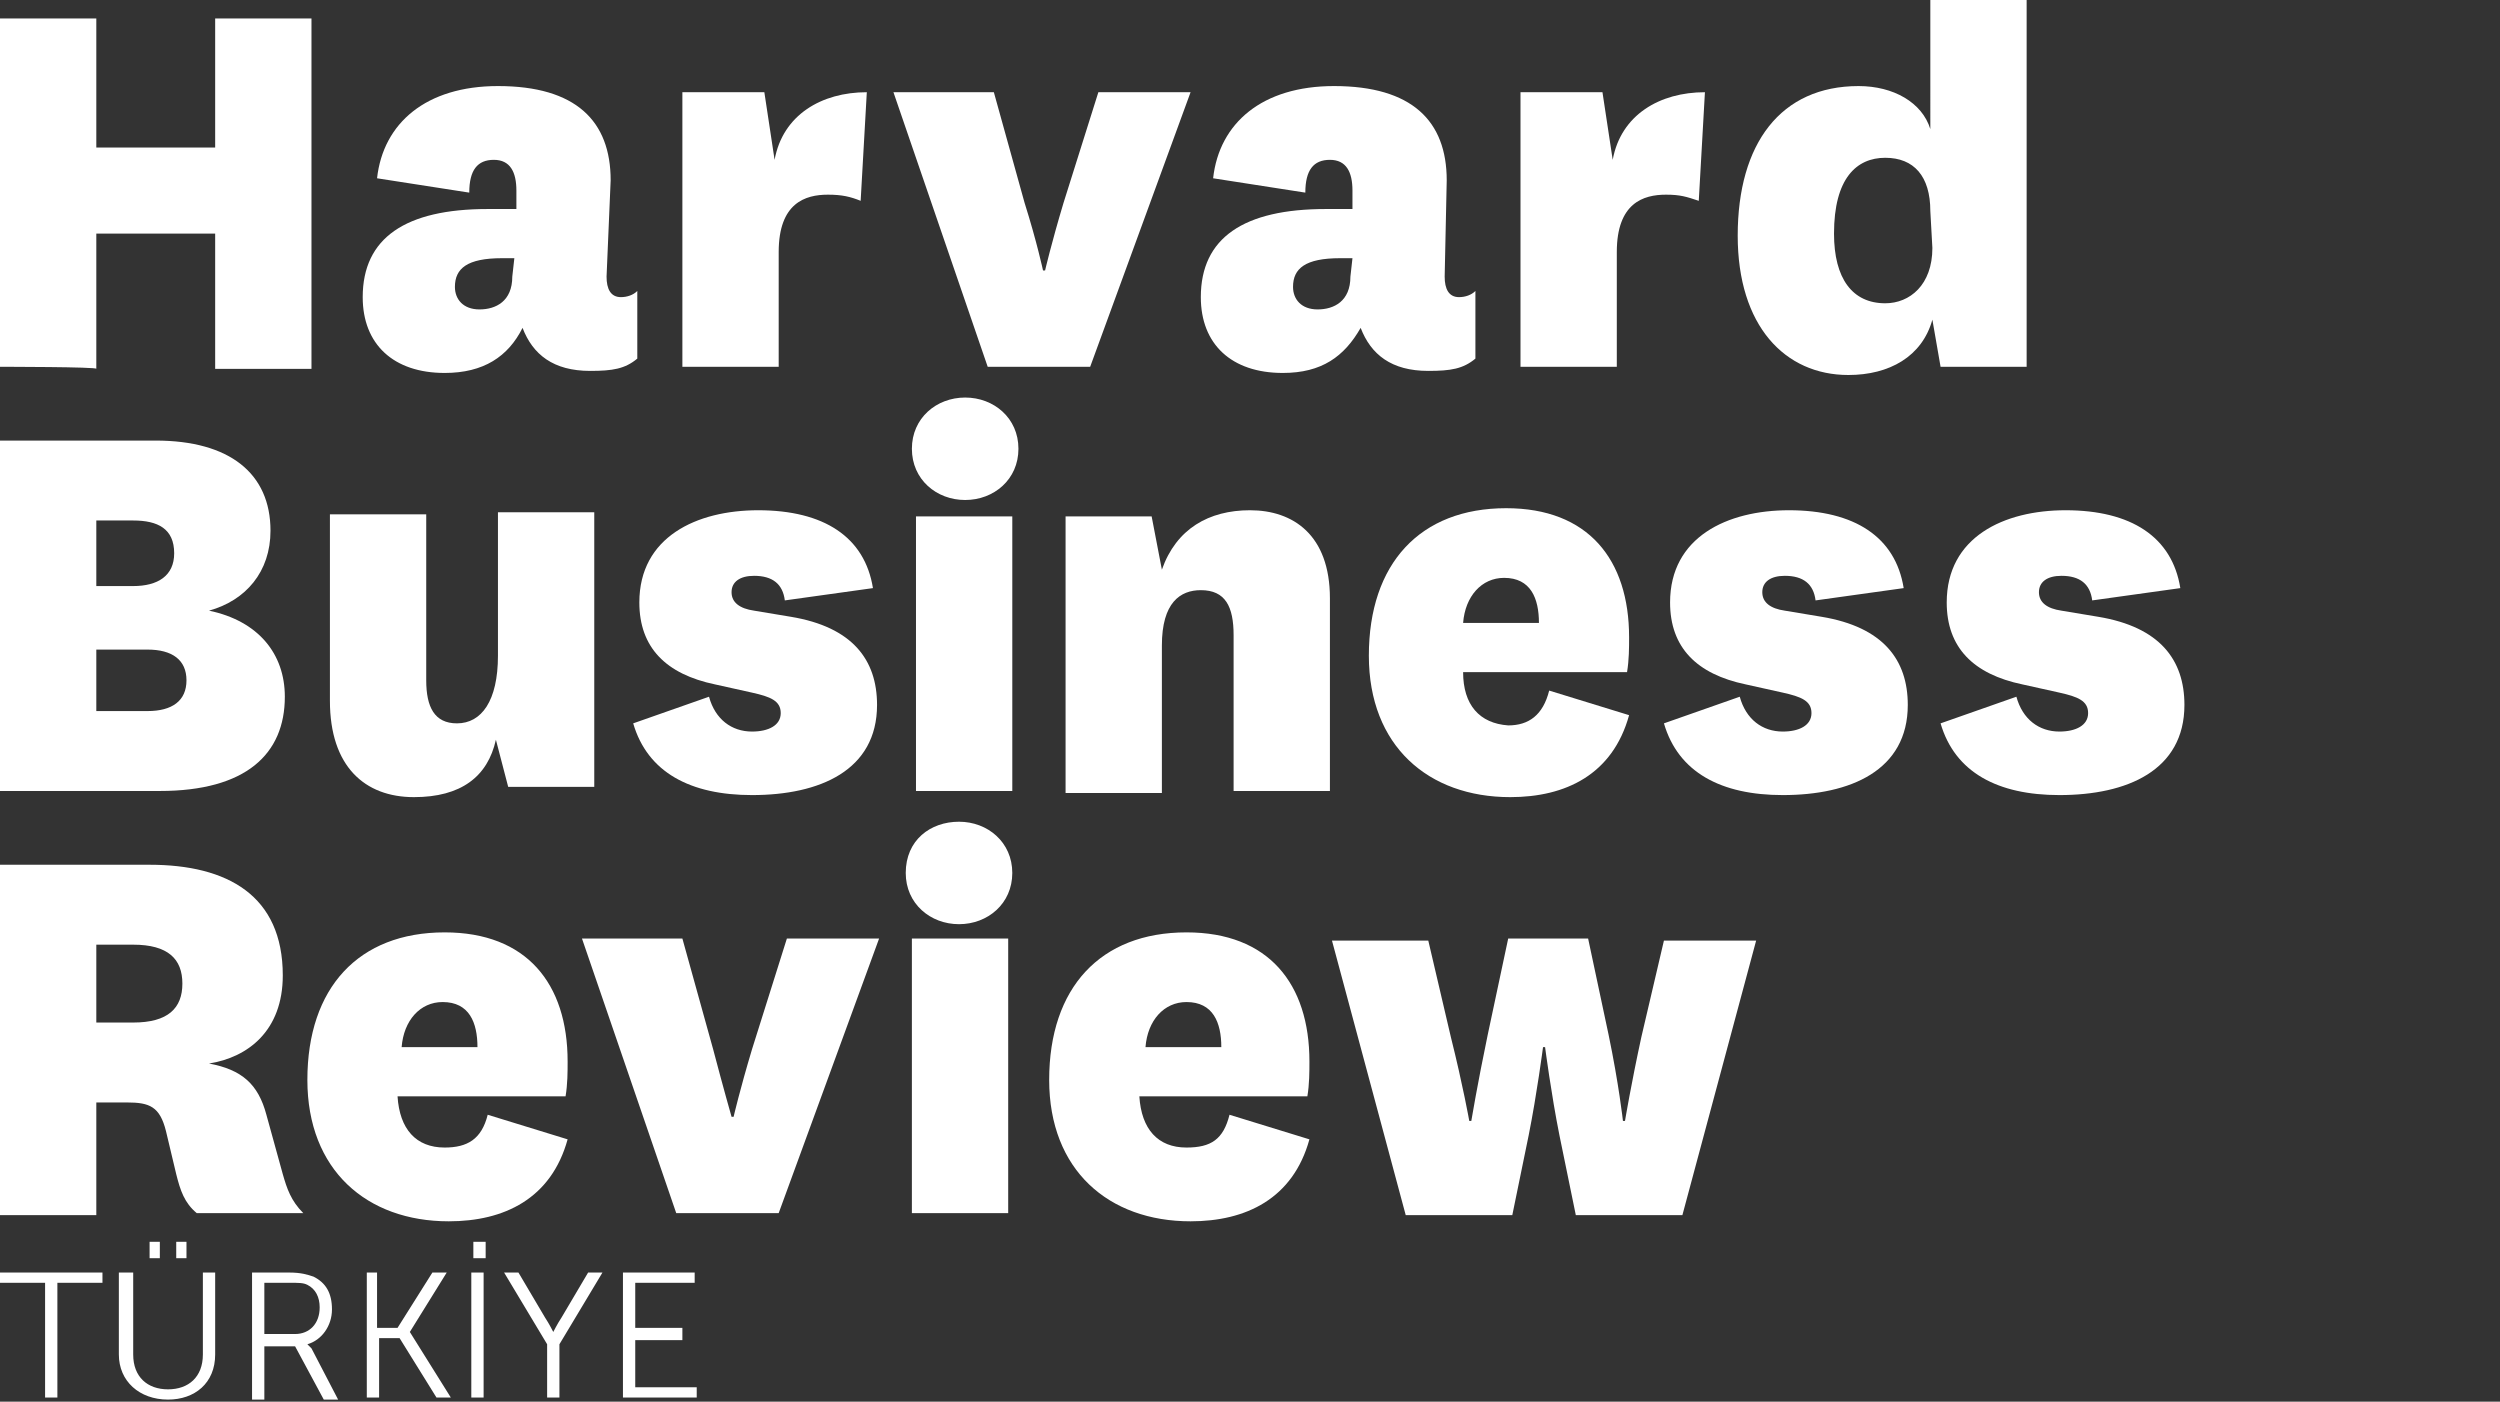 <?xml version="1.0" encoding="utf-8"?>
<!-- Generator: Adobe Illustrator 22.1.0, SVG Export Plug-In . SVG Version: 6.00 Build 0)  -->
<svg version="1.1" id="Layer_1" xmlns="http://www.w3.org/2000/svg" xmlns:xlink="http://www.w3.org/1999/xlink" x="0px" y="0px"
	 viewBox="0 0 122 68.4" style="enable-background:new 0 0 122 68.4;" xml:space="preserve">
<rect x="0" y="0" width="122" height="68.4" fill="#333333" stroke="none"/>
<style type="text/css">
	.st0{fill:#FFFFFF;}
</style>
<g>
	<path class="st0" d="M13.9,34c0,2.8-1.9,4.6-6.1,4.6H0V21.5h7.6c3.6,0,5.6,1.6,5.6,4.4c0,2-1.2,3.4-3,3.9
		C12.6,30.3,13.9,31.9,13.9,34L13.9,34z M4.7,28.6h1.8c1.2,0,2-0.5,2-1.6c0-1.2-0.8-1.6-2-1.6H4.7C4.7,25.4,4.7,28.6,4.7,28.6z
		 M4.7,34.7h2.5c1.2,0,1.9-0.5,1.9-1.5s-0.7-1.5-1.9-1.5H4.7C4.7,31.6,4.7,34.7,4.7,34.7z"/>
	<path class="st0" d="M24.2,36.1c-0.4,1.8-1.7,2.8-4,2.8c-2.4,0-4.1-1.5-4.1-4.7v-9.1h4.7v8.1c0,1.3,0.4,2.1,1.5,2.1
		c1.2,0,2-1.1,2-3.3v-7H29v13.4h-4.2L24.2,36.1z"/>
	<path class="st0" d="M34.6,34c0.3,1.1,1.1,1.7,2.1,1.7c0.8,0,1.4-0.3,1.4-0.9c0-0.6-0.5-0.8-1.4-1l-1.8-0.4c-2.4-0.5-3.7-1.8-3.7-4
		c0-3.2,2.8-4.5,5.8-4.5c3.2,0,5.2,1.3,5.6,3.8l-4.3,0.6c-0.1-0.8-0.6-1.2-1.5-1.2c-0.7,0-1.1,0.3-1.1,0.8s0.4,0.8,1.1,0.9l1.8,0.3
		c3,0.5,4.2,2.1,4.2,4.3c0,3.2-2.8,4.4-6.1,4.4c-3,0-5.1-1.1-5.8-3.5L34.6,34z"/>
	<path class="st0" d="M47.1,19.4c1.4,0,2.6,1,2.6,2.5s-1.2,2.5-2.6,2.5c-1.4,0-2.6-1-2.6-2.5S45.7,19.4,47.1,19.4L47.1,19.4z
		 M49.4,25.2v13.4h-4.7V25.2H49.4z"/>
	<path class="st0" d="M56.7,27.8c0.7-2,2.3-2.9,4.3-2.9c2.1,0,3.9,1.2,3.9,4.3v9.4h-4.7V31c0-1.4-0.4-2.2-1.6-2.2
		c-1,0-1.9,0.6-1.9,2.7v7.2H52V25.2h4.2L56.7,27.8z"/>
	<path class="st0" d="M75.6,33.7l3.9,1.2c-0.8,2.9-3.1,4-5.8,4c-4,0-6.9-2.5-6.9-6.9c0-4.5,2.5-7.2,6.7-7.2c4,0,6,2.5,6,6.3
		c0,0.5,0,1.1-0.1,1.7h-8c0,1.6,0.8,2.5,2.2,2.6C74.6,35.4,75.3,34.9,75.6,33.7L75.6,33.7z M75.1,30.4c0-1.2-0.4-2.2-1.7-2.2
		c-1.1,0-1.9,0.9-2,2.2H75.1z"/>
	<path class="st0" d="M84.9,34c0.3,1.1,1.1,1.7,2.1,1.7c0.8,0,1.4-0.3,1.4-0.9c0-0.6-0.5-0.8-1.4-1l-1.8-0.4c-2.4-0.5-3.7-1.8-3.7-4
		c0-3.2,2.8-4.5,5.8-4.5c3.2,0,5.2,1.3,5.6,3.8l-4.3,0.6c-0.1-0.8-0.6-1.2-1.5-1.2c-0.7,0-1.1,0.3-1.1,0.8s0.4,0.8,1.1,0.9l1.8,0.3
		c3,0.5,4.2,2.1,4.2,4.3c0,3.2-2.8,4.4-6.1,4.4c-3,0-5.1-1.1-5.8-3.5L84.9,34z"/>
	<path class="st0" d="M98.4,34c0.3,1.1,1.1,1.7,2.1,1.7c0.8,0,1.4-0.3,1.4-0.9c0-0.6-0.5-0.8-1.4-1l-1.8-0.4c-2.4-0.5-3.7-1.8-3.7-4
		c0-3.2,2.8-4.5,5.8-4.5c3.2,0,5.2,1.3,5.6,3.8l-4.3,0.6c-0.1-0.8-0.6-1.2-1.5-1.2c-0.7,0-1.1,0.3-1.1,0.8s0.4,0.8,1.1,0.9l1.8,0.3
		c3,0.5,4.2,2.1,4.2,4.3c0,3.2-2.8,4.4-6.1,4.4c-3,0-5.1-1.1-5.8-3.5L98.4,34z"/>
	<path class="st0" d="M9.6,59.2c-0.6-0.5-0.8-1.1-1-1.9l-0.5-2.1c-0.3-1.2-0.8-1.4-1.9-1.4H4.7v5.5H0V42.2h7.3
		c3.8,0,6.5,1.5,6.5,5.4c0,2.7-1.7,4-3.6,4.3c1.6,0.3,2.4,1,2.8,2.5l0.8,2.9c0.2,0.7,0.4,1.3,1,1.9L9.6,59.2L9.6,59.2z M4.7,49.9
		h1.8c1.7,0,2.4-0.7,2.4-1.9c0-1.2-0.7-1.9-2.4-1.9H4.7C4.7,46.2,4.7,49.9,4.7,49.9z"/>
	<path class="st0" d="M23.8,54.4l3.9,1.2c-0.8,2.9-3.1,4-5.8,4c-4,0-6.9-2.5-6.9-6.9c0-4.5,2.5-7.2,6.7-7.2c4,0,6,2.5,6,6.3
		c0,0.5,0,1.1-0.1,1.7h-8.2c0.1,1.6,0.9,2.5,2.3,2.5C22.8,56,23.5,55.6,23.8,54.4L23.8,54.4z M23.3,51.1c0-1.2-0.4-2.2-1.7-2.2
		c-1.1,0-1.9,0.9-2,2.2H23.3z"/>
	<path class="st0" d="M28.4,45.8h4.9l1.5,5.4c0.5,1.9,0.9,3.3,0.9,3.3h0.1c0,0,0.3-1.3,0.9-3.3l1.7-5.4h4.5L38,59.2h-5L28.4,45.8z"
		/>
	<path class="st0" d="M46.8,40.1c1.4,0,2.6,1,2.6,2.5s-1.2,2.5-2.6,2.5s-2.6-1-2.6-2.5C44.2,41,45.4,40.1,46.8,40.1L46.8,40.1z
		 M49.2,45.8v13.4h-4.7V45.8H49.2z"/>
	<path class="st0" d="M60,54.4l3.9,1.2c-0.8,2.9-3.1,4-5.8,4c-4,0-6.9-2.5-6.9-6.9c0-4.5,2.5-7.2,6.7-7.2c4,0,6,2.5,6,6.3
		c0,0.5,0,1.1-0.1,1.7h-8.2c0.1,1.6,0.9,2.5,2.3,2.5C59.1,56,59.7,55.6,60,54.4L60,54.4z M59.6,51.1c0-1.2-0.4-2.2-1.7-2.2
		c-1.1,0-1.9,0.9-2,2.2H59.6z"/>
	<path class="st0" d="M77.5,45.8l1,4.7c0.5,2.4,0.7,4.2,0.7,4.2h0.1c0,0,0.3-1.8,0.8-4.1l1.1-4.7h4.5l-3.6,13.4h-5.2l-0.8-3.9
		c-0.4-2-0.7-4.3-0.7-4.3h-0.1c0,0-0.3,2.3-0.7,4.3l-0.8,3.9h-5.2L65,45.9h4.7l1.1,4.7c0.6,2.4,0.9,4.1,0.9,4.1h0.1
		c0,0,0.3-1.8,0.8-4.2l1-4.7H77.5L77.5,45.8z"/>
	<path class="st0" d="M29.6,13.5c0,0.6,0.2,1,0.7,1c0.3,0,0.6-0.1,0.8-0.3v3.3c-0.6,0.5-1.2,0.6-2.3,0.6c-1.8,0-2.8-0.8-3.3-2.1
		c-0.7,1.4-1.9,2.2-3.8,2.2c-2.5,0-4-1.4-4-3.7c0-2.9,2.1-4.3,6.1-4.3h1.4V9.3c0-0.9-0.3-1.5-1.1-1.5s-1.2,0.5-1.2,1.6l-4.5-0.7
		c0.3-2.7,2.4-4.5,5.9-4.5c3.8,0,5.5,1.7,5.5,4.6L29.6,13.5L29.6,13.5z M25.1,12.6h-0.6c-1.7,0-2.3,0.5-2.3,1.4
		c0,0.6,0.4,1.1,1.2,1.1s1.6-0.4,1.6-1.6L25.1,12.6L25.1,12.6z"/>
	<path class="st0" d="M42,9.8c-0.5-0.2-0.9-0.3-1.6-0.3c-1.1,0-2.4,0.4-2.4,2.8v5.6h-4.7V4.5h4l0.5,3.3c0.4-2.2,2.3-3.3,4.5-3.3
		L42,9.8z"/>
	<path class="st0" d="M43.6,4.5h4.9L50,9.9c0.6,1.9,0.9,3.3,0.9,3.3H51c0,0,0.3-1.3,0.9-3.3l1.7-5.4h4.5l-4.9,13.4h-5L43.6,4.5z"/>
	<path class="st0" d="M70.5,13.5c0,0.6,0.2,1,0.7,1c0.3,0,0.6-0.1,0.8-0.3v3.3c-0.6,0.5-1.2,0.6-2.3,0.6c-1.8,0-2.8-0.8-3.3-2.1
		c-0.8,1.4-1.9,2.2-3.8,2.2c-2.5,0-4-1.4-4-3.7c0-2.9,2.1-4.3,6.1-4.3H66V9.3c0-0.9-0.3-1.5-1.1-1.5c-0.8,0-1.2,0.5-1.2,1.6
		l-4.5-0.7c0.3-2.7,2.4-4.5,5.9-4.5c3.8,0,5.5,1.7,5.5,4.6L70.5,13.5L70.5,13.5z M66,12.6h-0.6c-1.7,0-2.3,0.5-2.3,1.4
		c0,0.6,0.4,1.1,1.2,1.1c0.8,0,1.6-0.4,1.6-1.6L66,12.6L66,12.6z"/>
	<path class="st0" d="M82.9,9.8c-0.6-0.2-0.9-0.3-1.6-0.3c-1.1,0-2.4,0.4-2.4,2.8v5.6h-4.7V4.5h4l0.5,3.3c0.4-2.2,2.3-3.3,4.5-3.3
		L82.9,9.8z"/>
	<path class="st0" d="M94.2,0h4.7v17.9h-4.2l-0.4-2.3c-0.5,1.8-2.1,2.7-4.1,2.7c-3.1,0-5.4-2.4-5.4-6.8c0-4.5,2.1-7.3,5.9-7.3
		c1.7,0,3.1,0.8,3.5,2.1V0L94.2,0z M94.2,10.3c0-1.7-0.8-2.6-2.2-2.6s-2.5,1-2.5,3.7c0,2.2,0.9,3.4,2.5,3.4c1.2,0,2.3-0.9,2.3-2.7
		L94.2,10.3L94.2,10.3z"/>
	<path class="st0" d="M0,17.9v-17h4.7v6.3h5.8V0.9h4.7V18h-4.7v-6.6H4.7V18C4.8,17.9,0,17.9,0,17.9z"/>
</g>
<g>
	<path class="st0" d="M2.2,62.6H0v-0.5h5v0.5H2.8v5.6H2.2C2.2,68.2,2.2,62.6,2.2,62.6z"/>
	<path class="st0" d="M5.9,62.1h0.6v4c0,1.1,0.7,1.7,1.7,1.7s1.7-0.6,1.7-1.7v-4h0.6v4c0,1.4-1,2.2-2.3,2.2c-1.4,0-2.4-0.9-2.4-2.2
		v-4H5.9z M7.3,60.6h0.5v0.8H7.3V60.6z M8.6,60.6h0.5v0.8H8.6V60.6z"/>
	<path class="st0" d="M12.3,62.1h1.8c0.6,0,0.9,0.1,1.2,0.2c0.6,0.3,0.9,0.8,0.9,1.6c0,0.8-0.5,1.5-1.2,1.7l0,0c0,0,0.1,0.1,0.2,0.2
		l1.3,2.5h-0.7l-1.4-2.6h-1.5v2.6h-0.6V62.1z M14.4,65.1c0.7,0,1.2-0.5,1.2-1.3c0-0.5-0.2-0.9-0.6-1.1c-0.2-0.1-0.4-0.1-0.9-0.1
		h-1.2v2.5H14.4z"/>
	<path class="st0" d="M17.8,62.1h0.6v2.7h1l1.7-2.7h0.7L20,65l0,0l2,3.2h-0.7l-1.8-2.9h-1v2.9h-0.6v-6.1H17.8z"/>
	<path class="st0" d="M23,62.1h0.6v6.1H23V62.1z M23.1,60.6h0.6v0.8h-0.6V60.6z"/>
	<path class="st0" d="M26.7,65.6l-2.1-3.5h0.7l1.3,2.2C26.8,64.6,27,65,27,65l0,0c0,0,0.2-0.4,0.4-0.7l1.3-2.2h0.7l-2.1,3.5v2.6
		h-0.6C26.7,68.2,26.7,65.6,26.7,65.6z"/>
	<path class="st0" d="M30.4,62.1h3.5v0.5H31v2.2h2.3v0.6H31v2.3h3v0.5h-3.6V62.1z"/>
</g>
</svg>
